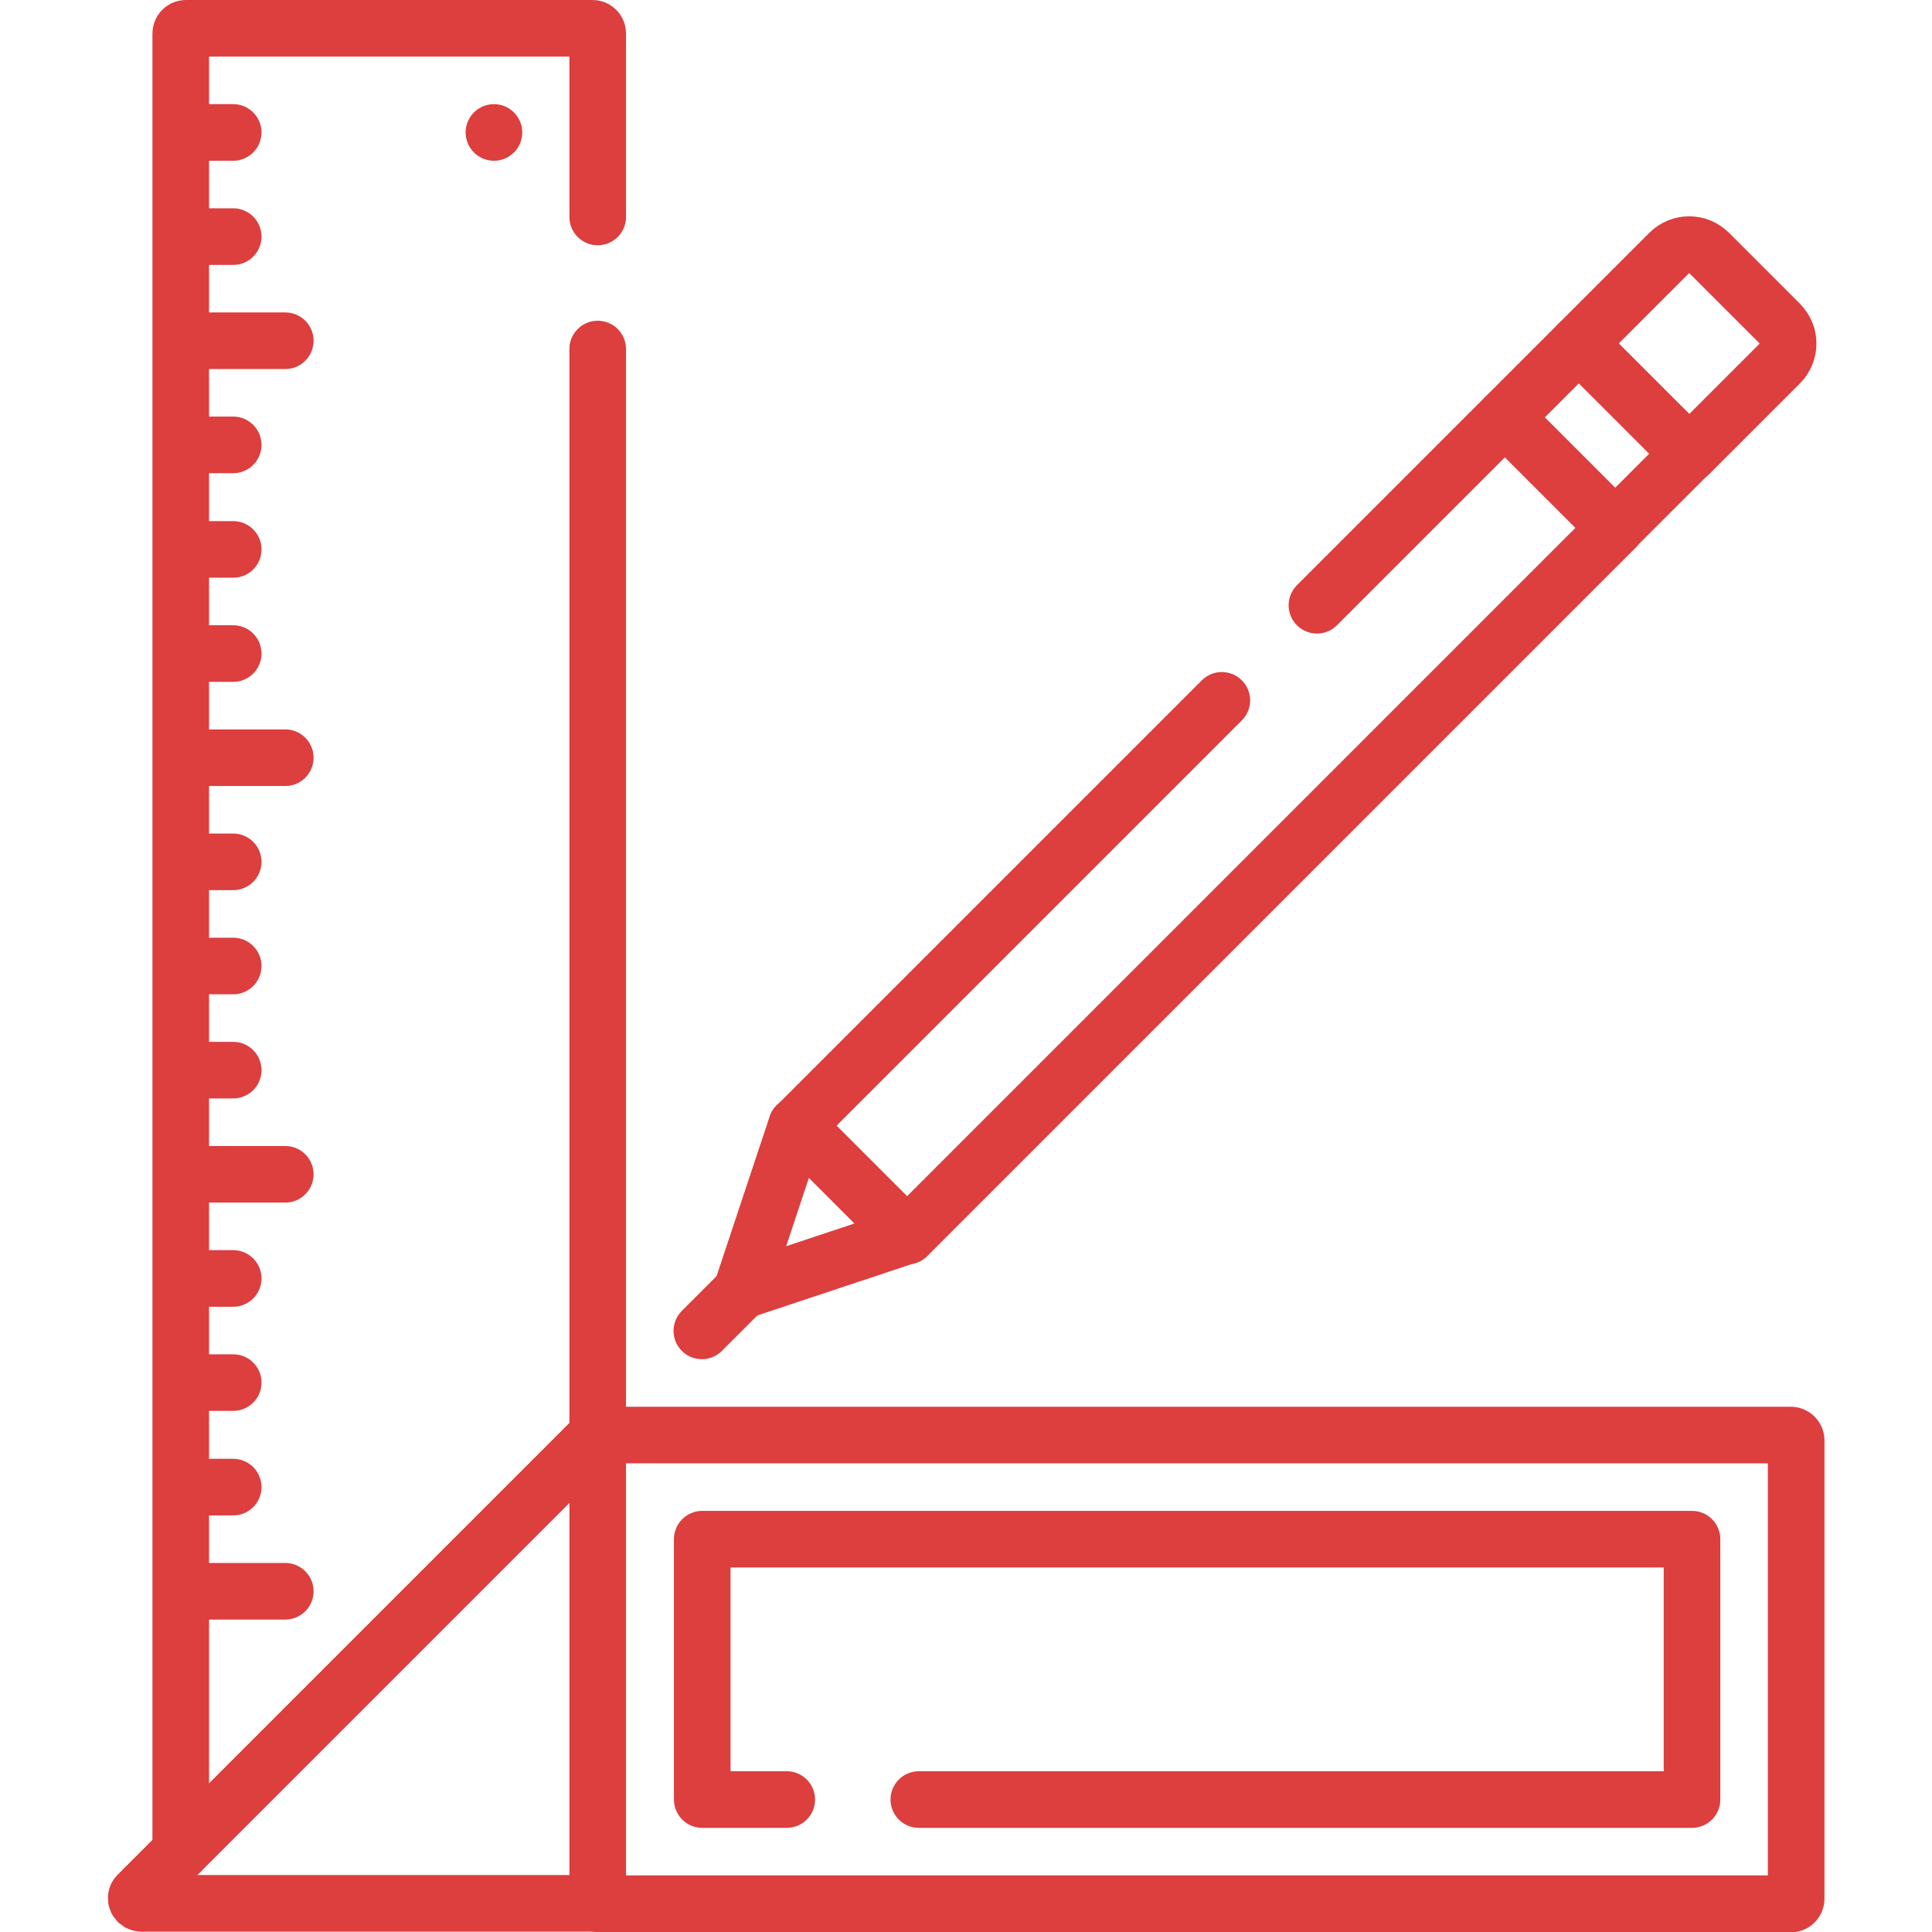 <?xml version="1.0" encoding="UTF-8"?>
<svg id="Calque_1" xmlns="http://www.w3.org/2000/svg" xmlns:xlink="http://www.w3.org/1999/xlink" version="1.1" viewBox="0 0 512 512">
  <!-- Generator: Adobe Illustrator 29.2.1, SVG Export Plug-In . SVG Version: 2.1.0 Build 116)  -->
  <defs>
    <style>
      .st0 {
        fill: none;
        stroke: #dd3e3e;
        stroke-linecap: round;
        stroke-linejoin: round;
        stroke-width: 15px;
      }
    </style>
  </defs>
  <path class="st0" d="M211.1,298.2l-14.6,43.9,43.9-14.6M428.1,139.8l19.5-19.5M418.4,91l-19.5,19.5"/>
  <path class="st0" d="M323.8,185.6l-112.7,112.7,29.3,29.3,187.7-187.7-29.3-29.3-49.8,49.8M196.5,342.2l-10.5,10.5M442.4,67l-24,24,29.3,29.3,24-24c2.9-2.9,2.9-7.6,0-10.5h0l-18.8-18.8c-2.9-2.9-7.6-2.9-10.5,0h0ZM474.6,504.5H158.4v-124.2h316.2c.7,0,1.4.6,1.4,1.4v121.5c0,.7-.6,1.4-1.4,1.4h0Z"/>
  <path class="st0" d="M208.5,476.9h-22.4v-69h262.3v69h-204.9M130.9,35.1h0M48,35.1h13.8M48,62.7h13.8M48,90.3h27.6M48,117.9h13.8M48,145.6h13.8M48,173.2h13.8M48,200.8h27.6M48,228.4h13.8M48,256h13.8M48,283.6h13.8M48,311.2h27.6M48,338.8h13.8M48,366.4h13.8M48,394.1h13.8M48,421.7h27.6M158.4,57.5V8.9c0-.8-.6-1.4-1.4-1.4H49.3c-.8,0-1.4.6-1.4,1.4h0v481.8M158.4,380.2V92.5"/>
  <path class="st0" d="M158.4,380.2l-121.9,121.9c-.9.9-.2,2.3,1,2.3h121"/>
</svg>